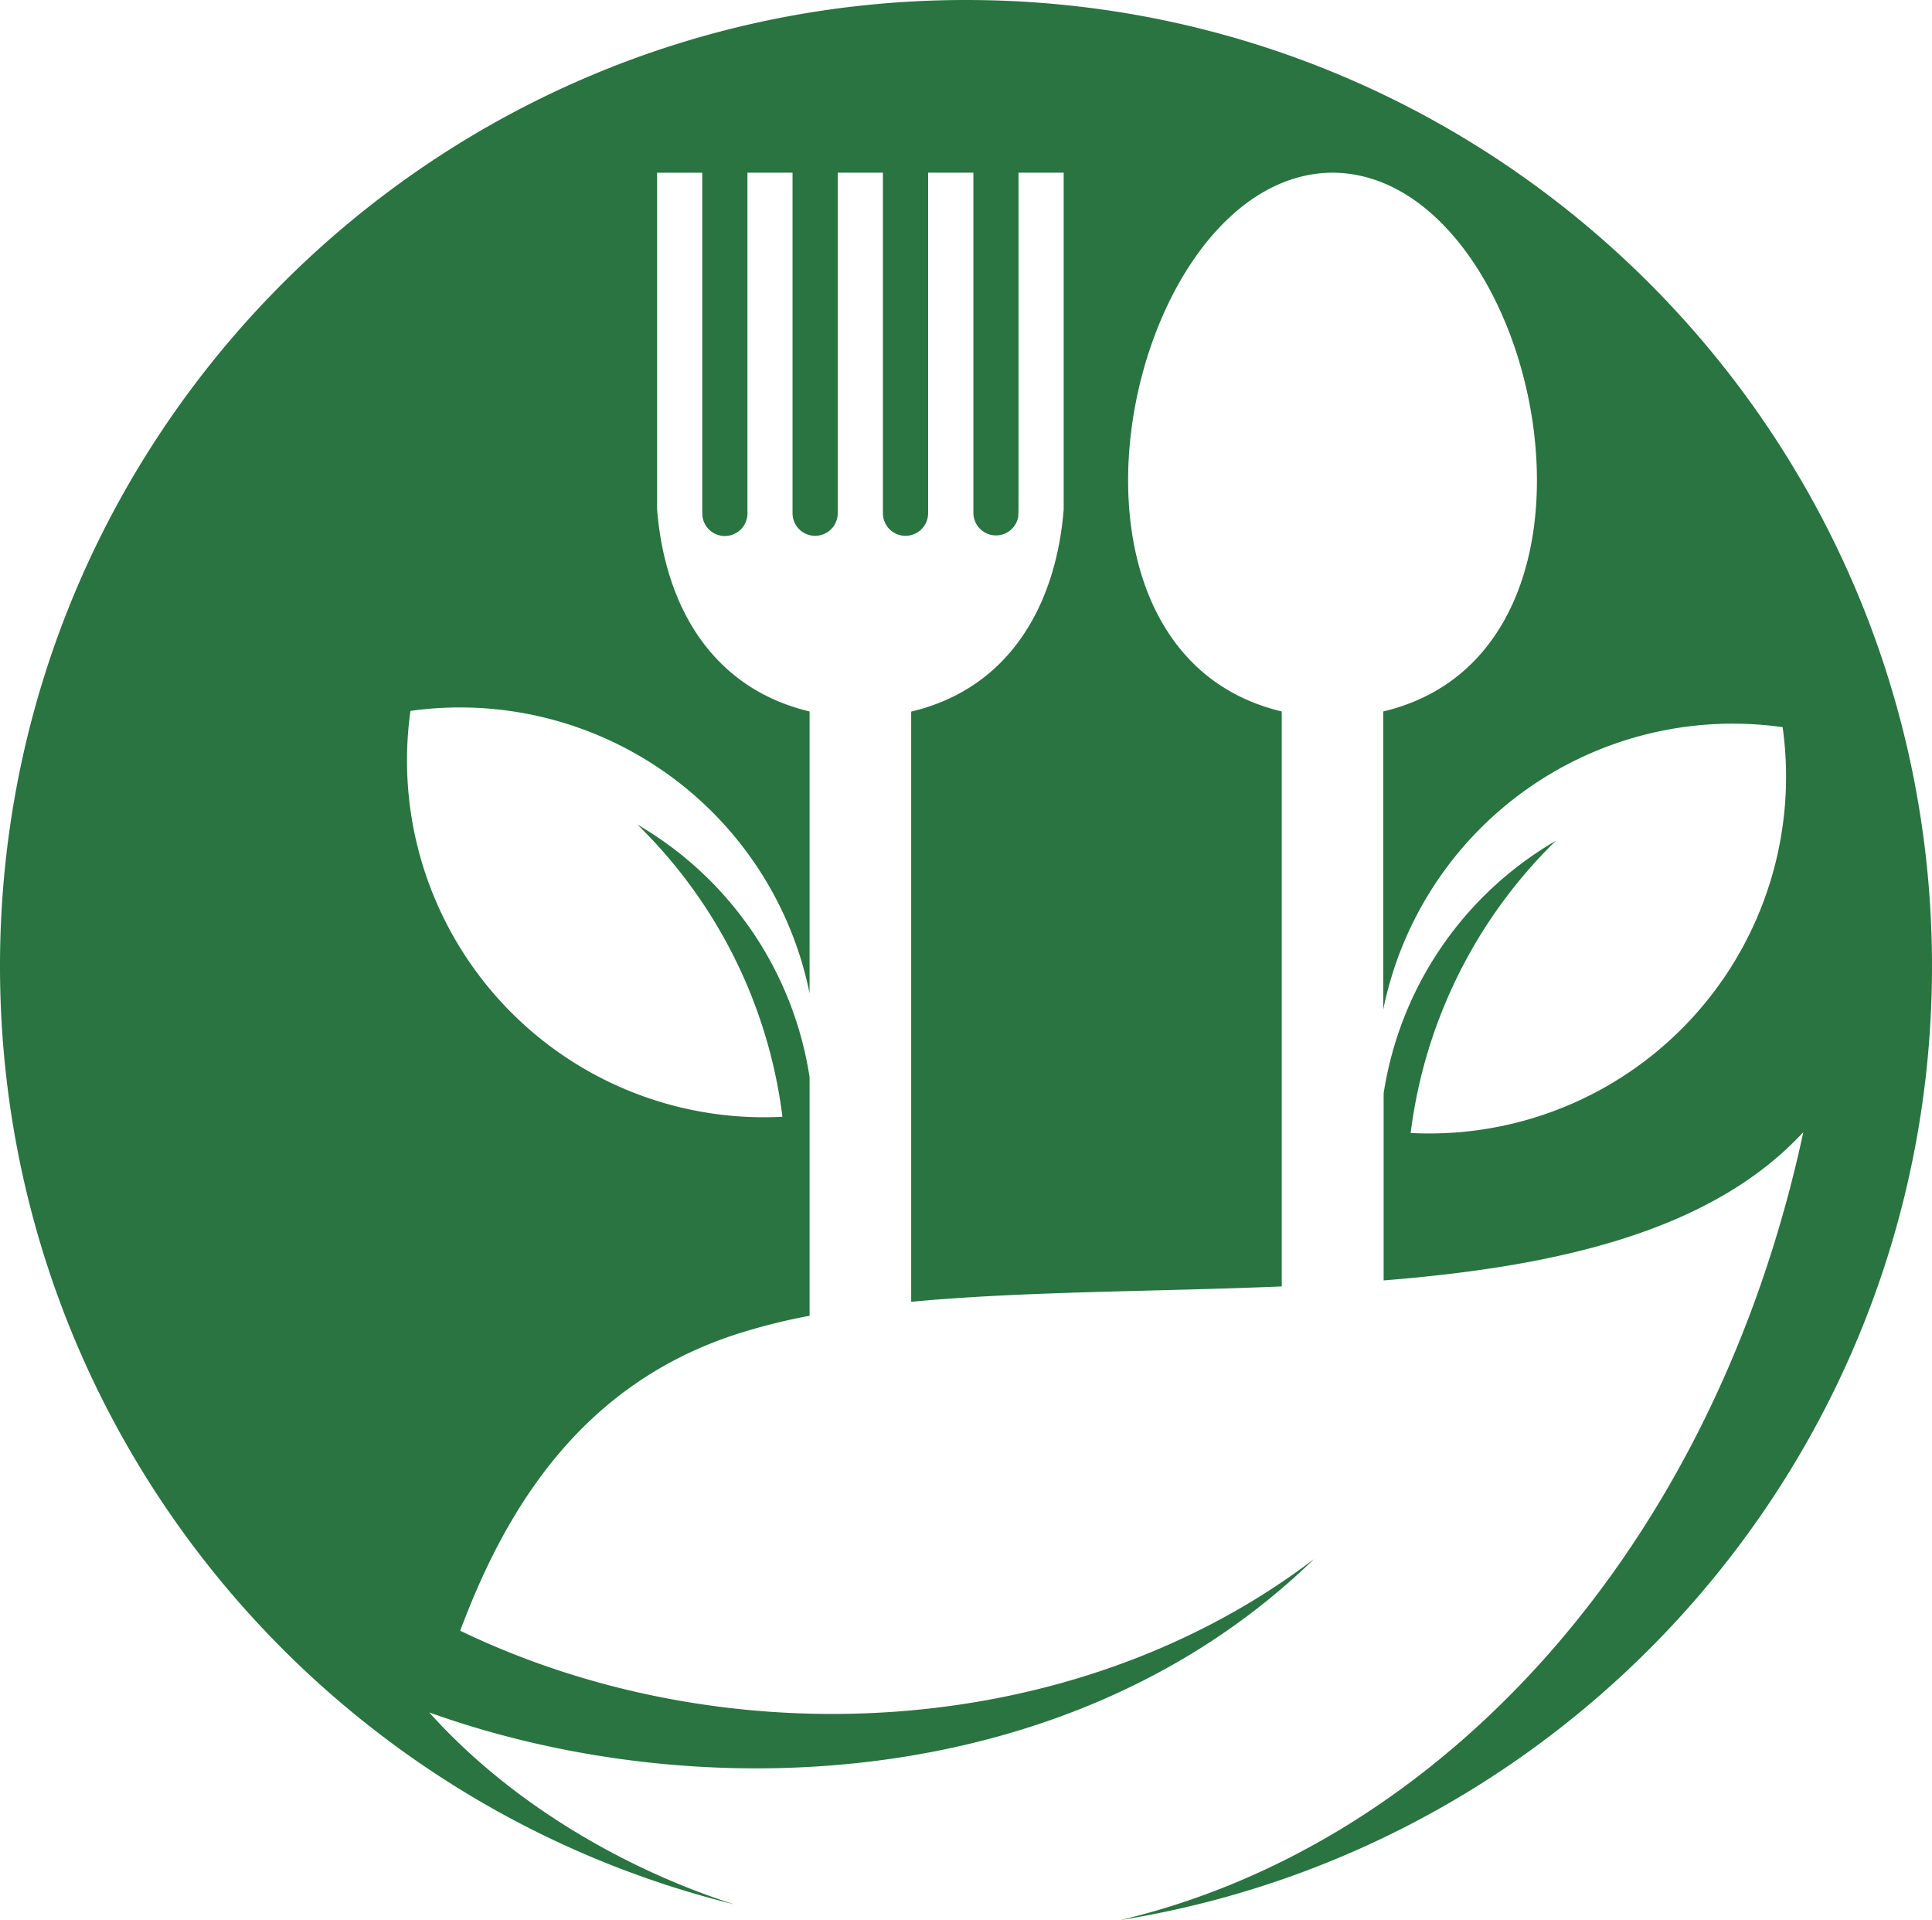 <svg xmlns="http://www.w3.org/2000/svg" viewBox="0 0 838.59 833.25"><defs><style>.cls-1{fill:#297441;fill-rule:evenodd;}</style></defs><g id="Слой_2" data-name="Слой 2"><g id="Layer_1" data-name="Layer 1"><path class="cls-1" d="M419.3,0C187.73,0,0,187.73,0,419.3,0,616.19,135.71,781.35,318.69,826.42c-44.95-14.32-95.58-42.26-132.37-83.27,118.17,42.4,280,34.59,384-66.55-103.77,79-254.47,87-370.56,31.09,20.45-54.91,53.61-106.75,118.93-128.38A262.77,262.77,0,0,1,351.4,571V467.46a153.71,153.71,0,0,0-74.72-109.61,214.43,214.43,0,0,1,62.94,126.79A154.85,154.85,0,0,1,178.16,308.51,154.84,154.84,0,0,1,351.4,431.05V308.76c-19-4.53-34.95-14.55-46.59-30.33s-17.9-36-19.6-57.48v-146h19.6V221.16c0,1,.06,1.94.1,2.9a9.8,9.8,0,0,0,19.52-1.34V74.94H344V222.72a9.81,9.81,0,1,0,19.62,0V74.94h19.61V222.72a9.81,9.81,0,1,0,19.62,0V74.94H422.5V222.72A9.81,9.81,0,0,0,442,224.06c0-1,.07-1.94.09-2.93V74.94h19.61V221c-1.7,21.46-7.94,41.63-19.61,57.48s-27.58,25.82-46.59,30.33V564.94c49.45-4.65,105.75-4.34,160.85-6.67V308.75c-52.45-12.48-70.6-64-66-115.49,5.28-59,40.45-118.09,88.06-118.32,47.58.23,82.72,59.18,88,118.16,4.66,51.56-13.47,103.17-66,115.65V438.09A154.84,154.84,0,0,1,773.75,315.56,154.84,154.84,0,0,1,612.3,491.68a214.42,214.42,0,0,1,63-126.79,153.72,153.72,0,0,0-74.73,109.62v81.15c74.13-5.92,141.86-20.76,182.17-64.35-38.91,180.83-157.08,309-296.42,341.94C686,801.19,838.59,628.08,838.59,419.3,838.59,187.73,650.87,0,419.3,0"/></g></g></svg>